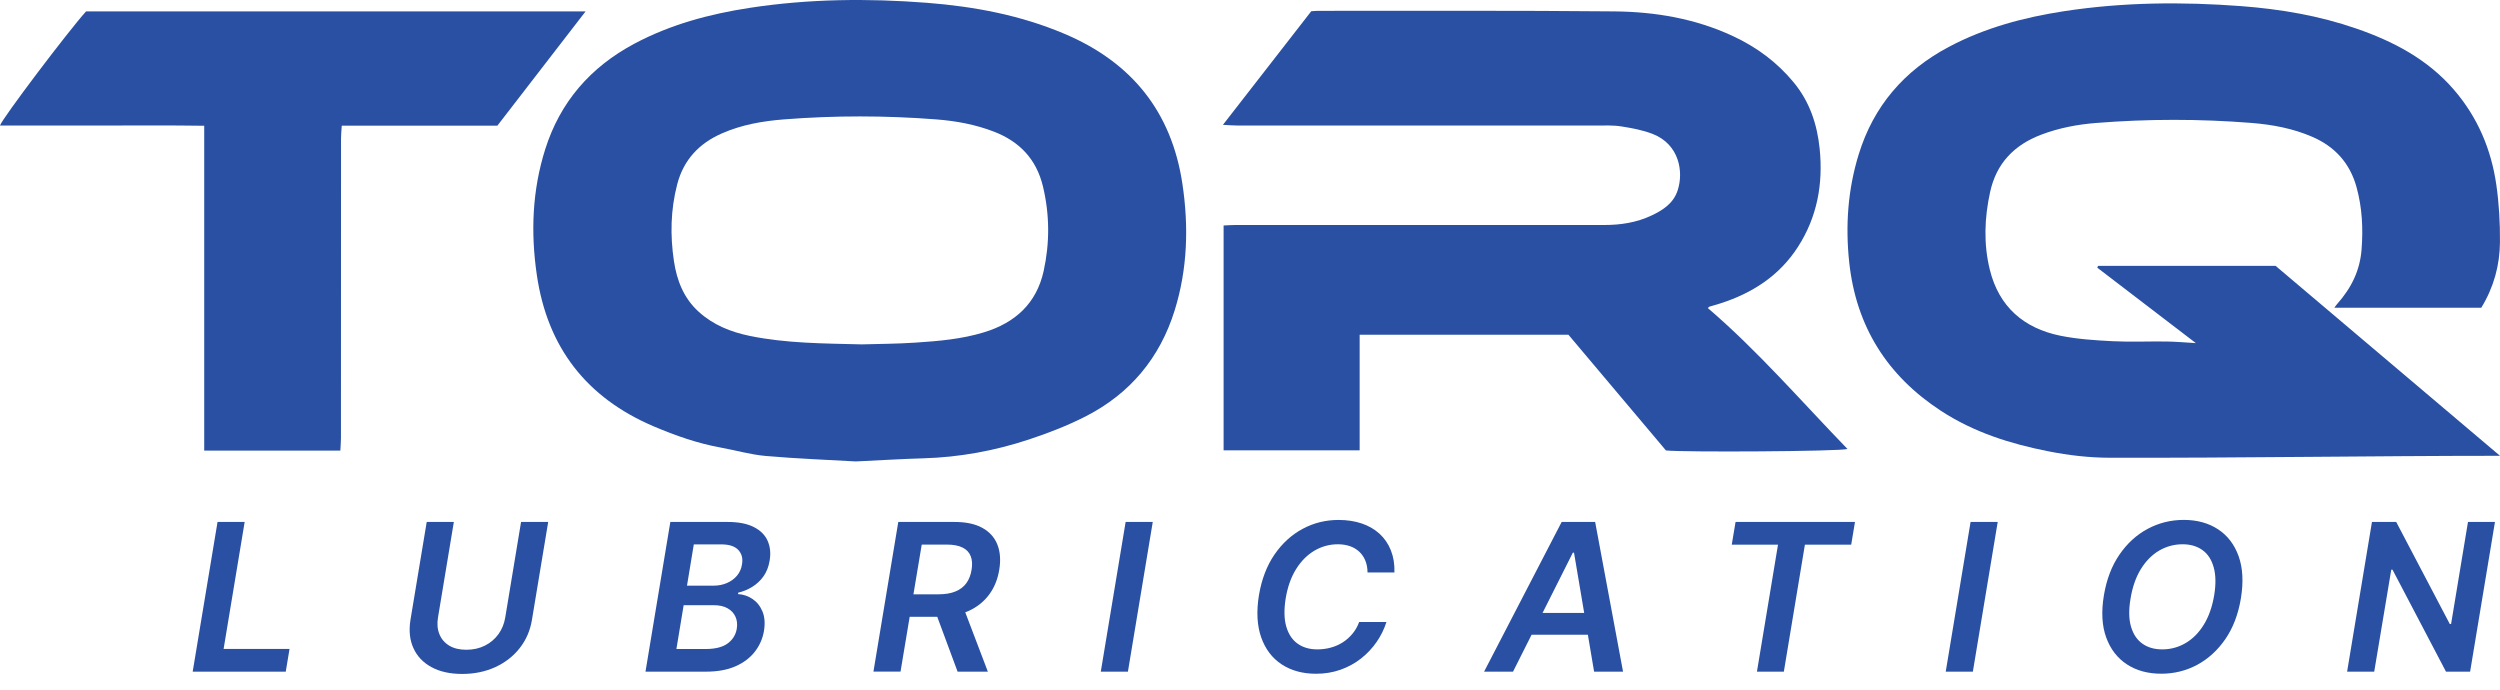<svg width="134" height="37" viewBox="0 0 134 37" fill="none" xmlns="http://www.w3.org/2000/svg">
<path d="M4.613 0.611C3.685 1.634 0.112 6.355 0 6.728C1.829 6.728 3.643 6.726 5.46 6.728C7.269 6.732 9.08 6.712 10.946 6.741C10.946 12.591 10.946 18.356 10.946 24.151C13.393 24.151 15.78 24.151 18.243 24.151C18.255 23.904 18.275 23.69 18.275 23.477C18.277 18.12 18.275 12.764 18.279 7.41C18.279 7.198 18.303 6.989 18.319 6.736C21.128 6.736 23.89 6.736 26.659 6.736C28.23 4.699 29.781 2.691 31.387 0.611C22.389 0.611 13.495 0.611 4.613 0.611Z" fill="#2950A3"/>
<path d="M121.973 14.251C118.78 14.251 115.619 14.251 112.458 14.251C112.443 14.283 112.429 14.315 112.413 14.347C114.16 15.683 115.906 17.021 117.699 18.391C117.139 18.359 116.636 18.311 116.134 18.305C115.171 18.291 114.207 18.339 113.246 18.289C112.305 18.241 111.352 18.181 110.43 17.994C108.474 17.593 107.144 16.442 106.655 14.46C106.314 13.076 106.366 11.678 106.671 10.288C107.008 8.753 107.958 7.772 109.403 7.221C110.355 6.858 111.346 6.671 112.353 6.591C115.127 6.37 117.903 6.368 120.677 6.589C121.797 6.679 122.898 6.882 123.937 7.333C125.152 7.859 125.957 8.745 126.312 10.037C126.613 11.132 126.667 12.247 126.581 13.365C126.494 14.492 126.049 15.417 125.263 16.305C125.213 16.361 125.191 16.396 125.12 16.494C127.77 16.494 130.36 16.494 132.997 16.494C133.667 15.399 133.988 14.217 133.998 12.973C134.006 11.954 133.95 10.922 133.804 9.913C133.531 8.005 132.799 6.278 131.525 4.804C130.119 3.177 128.29 2.218 126.296 1.53C124.302 0.84 122.236 0.489 120.138 0.329C116.967 0.09 113.801 0.116 110.648 0.598C108.484 0.93 106.39 1.486 104.446 2.519C102.063 3.785 100.425 5.686 99.628 8.27C99.043 10.163 98.908 12.101 99.119 14.067C99.488 17.501 101.157 20.142 104.037 22.022C105.792 23.169 107.748 23.787 109.792 24.19C110.881 24.405 111.978 24.533 113.079 24.535C120.022 24.551 127.054 24.433 134 24.431L121.973 14.251Z" fill="#2950A3"/>
<path d="M57.072 1.819C54.707 0.814 52.222 0.348 49.681 0.15C46.512 -0.095 43.346 -0.063 40.197 0.419C38.033 0.75 35.941 1.309 33.999 2.344C31.652 3.596 30.024 5.461 29.221 8.009C28.527 10.213 28.441 12.462 28.774 14.738C29.34 18.619 31.438 21.323 35.046 22.856C36.206 23.349 37.391 23.765 38.637 23.991C39.441 24.136 40.237 24.37 41.046 24.44C42.709 24.585 44.381 24.647 45.872 24.733C47.204 24.669 48.353 24.599 49.504 24.565C51.438 24.509 53.323 24.16 55.151 23.556C56.194 23.211 57.231 22.81 58.206 22.31C60.578 21.095 62.171 19.181 62.963 16.634C63.653 14.413 63.72 12.143 63.377 9.854C62.797 5.989 60.659 3.343 57.072 1.819ZM55.939 14.53C55.556 16.267 54.411 17.302 52.746 17.811C51.546 18.178 50.303 18.284 49.061 18.365C48.07 18.431 47.075 18.433 46.187 18.459C44.111 18.407 42.137 18.405 40.195 18.006C39.176 17.797 38.23 17.42 37.449 16.71C36.651 15.986 36.28 15.041 36.125 14.006C35.915 12.622 35.943 11.244 36.298 9.88C36.641 8.56 37.479 7.68 38.703 7.146C39.754 6.685 40.873 6.49 42.01 6.4C44.736 6.185 47.464 6.189 50.188 6.4C51.245 6.482 52.282 6.673 53.275 7.056C54.649 7.587 55.55 8.532 55.901 9.986C56.264 11.501 56.272 13.019 55.939 14.53Z" fill="#2950A3"/>
<path d="M91.541 16.513C91.581 16.475 91.597 16.445 91.623 16.437C91.816 16.377 92.012 16.327 92.203 16.265C93.926 15.713 95.374 14.78 96.371 13.232C97.406 11.623 97.725 9.848 97.534 7.974C97.402 6.669 96.999 5.457 96.15 4.426C95.256 3.339 94.156 2.525 92.881 1.933C90.871 0.996 88.725 0.633 86.542 0.611C81.241 0.559 75.941 0.585 70.642 0.581C70.534 0.581 70.427 0.595 70.283 0.603C68.734 2.595 67.176 4.599 65.549 6.691C65.87 6.707 66.081 6.727 66.291 6.727C72.71 6.729 79.129 6.727 85.549 6.729C85.999 6.729 86.456 6.705 86.899 6.775C87.477 6.867 88.067 6.973 88.608 7.19C89.99 7.742 90.257 9.184 89.922 10.205C89.695 10.903 89.132 11.262 88.522 11.551C87.722 11.93 86.869 12.06 85.985 12.06C79.394 12.056 72.806 12.058 66.215 12.06C66.004 12.06 65.794 12.078 65.585 12.086C65.585 16.138 65.585 20.132 65.585 24.139C68.022 24.139 70.421 24.139 72.877 24.139C72.877 22.057 72.877 20.013 72.877 17.943C76.644 17.943 80.354 17.943 84.069 17.943C85.816 20.017 87.557 22.081 89.294 24.143C90.115 24.246 98.635 24.2 99.025 24.065C96.543 21.504 94.235 18.822 91.541 16.513Z" fill="#2950A3"/>
<path d="M10.328 36.001L11.66 27.977H13.114L11.985 34.783H15.519L15.316 36.001H10.328Z" fill="#2950A3"/>
<path d="M27.929 27.977H29.383L28.513 33.219C28.42 33.794 28.2 34.3 27.859 34.735C27.516 35.172 27.081 35.511 26.551 35.756C26.021 35.999 25.428 36.123 24.776 36.123C24.12 36.123 23.57 36.001 23.123 35.756C22.676 35.513 22.353 35.172 22.158 34.735C21.96 34.298 21.909 33.794 22.002 33.219L22.872 27.977H24.326L23.476 33.098C23.42 33.433 23.446 33.73 23.552 33.991C23.657 34.252 23.833 34.456 24.076 34.605C24.32 34.753 24.627 34.827 24.996 34.827C25.364 34.827 25.695 34.753 25.991 34.605C26.286 34.458 26.527 34.252 26.717 33.991C26.904 33.73 27.026 33.433 27.081 33.098L27.929 27.977Z" fill="#2950A3"/>
<path d="M34.598 36.001L35.93 27.977H39.001C39.581 27.977 40.05 28.068 40.405 28.25C40.762 28.431 41.009 28.678 41.147 28.992C41.284 29.305 41.32 29.66 41.252 30.056C41.197 30.384 41.087 30.661 40.923 30.892C40.758 31.121 40.558 31.309 40.323 31.454C40.088 31.6 39.836 31.704 39.571 31.765L39.555 31.843C39.838 31.859 40.096 31.945 40.333 32.105C40.568 32.262 40.748 32.485 40.867 32.773C40.987 33.06 41.015 33.407 40.949 33.816C40.879 34.23 40.714 34.603 40.457 34.934C40.199 35.265 39.852 35.525 39.416 35.716C38.979 35.907 38.454 36.001 37.84 36.001H34.598ZM36.255 34.787H37.818C38.343 34.787 38.74 34.685 39.009 34.484C39.278 34.282 39.438 34.021 39.491 33.702C39.531 33.465 39.507 33.249 39.422 33.058C39.336 32.866 39.194 32.715 38.997 32.603C38.799 32.491 38.55 32.438 38.247 32.438H36.644L36.255 34.787ZM36.823 31.391H38.261C38.508 31.391 38.742 31.345 38.961 31.251C39.178 31.159 39.36 31.026 39.503 30.856C39.647 30.685 39.737 30.481 39.771 30.248C39.827 29.937 39.761 29.682 39.575 29.48C39.39 29.279 39.085 29.179 38.658 29.179H37.188L36.823 31.391Z" fill="#2950A3"/>
<path d="M46.816 36.001L48.148 27.977H51.158C51.774 27.977 52.275 28.082 52.657 28.296C53.042 28.509 53.309 28.808 53.461 29.193C53.613 29.578 53.645 30.029 53.559 30.543C53.475 31.056 53.294 31.5 53.012 31.877C52.731 32.254 52.362 32.547 51.904 32.753C51.445 32.96 50.908 33.062 50.29 33.062H48.147L48.354 31.855H50.3C50.661 31.855 50.964 31.805 51.21 31.704C51.455 31.604 51.65 31.456 51.794 31.261C51.938 31.066 52.031 30.826 52.077 30.541C52.125 30.254 52.109 30.009 52.029 29.809C51.952 29.608 51.806 29.454 51.594 29.349C51.383 29.243 51.096 29.189 50.737 29.189H49.405L48.268 35.999H46.816V36.001ZM51.565 32.366L52.949 36.001H51.327L49.979 32.366H51.565Z" fill="#2950A3"/>
<path d="M61.788 27.977L60.456 36.001H59.002L60.334 27.977H61.788Z" fill="#2950A3"/>
<path d="M74.742 30.685H73.3C73.298 30.444 73.258 30.23 73.18 30.045C73.102 29.859 72.995 29.7 72.853 29.568C72.712 29.439 72.546 29.339 72.353 29.273C72.159 29.207 71.946 29.173 71.71 29.173C71.262 29.173 70.843 29.287 70.456 29.514C70.069 29.742 69.74 30.071 69.471 30.503C69.2 30.936 69.014 31.461 68.912 32.077C68.817 32.677 68.827 33.18 68.944 33.584C69.062 33.989 69.263 34.294 69.551 34.5C69.838 34.705 70.191 34.807 70.608 34.807C70.861 34.807 71.104 34.775 71.335 34.711C71.567 34.647 71.782 34.552 71.978 34.426C72.173 34.3 72.347 34.145 72.498 33.961C72.65 33.778 72.767 33.571 72.851 33.339H74.313C74.193 33.72 74.016 34.079 73.784 34.414C73.551 34.749 73.272 35.044 72.947 35.3C72.62 35.555 72.255 35.754 71.85 35.898C71.445 36.041 71.008 36.113 70.542 36.113C69.824 36.113 69.21 35.946 68.699 35.611C68.189 35.276 67.822 34.793 67.6 34.163C67.379 33.533 67.337 32.781 67.479 31.905C67.622 31.052 67.901 30.324 68.312 29.724C68.725 29.123 69.228 28.665 69.822 28.346C70.416 28.027 71.056 27.869 71.744 27.869C72.199 27.869 72.612 27.931 72.985 28.057C73.358 28.182 73.675 28.366 73.94 28.607C74.205 28.848 74.409 29.143 74.548 29.492C74.688 29.841 74.755 30.238 74.742 30.685Z" fill="#2950A3"/>
<path d="M81.098 36.001H79.547L83.705 27.977H85.5L86.995 36.001H85.444L84.367 29.622H84.305L81.098 36.001ZM81.673 32.854H85.904L85.705 34.023H81.473L81.673 32.854Z" fill="#2950A3"/>
<path d="M92.822 29.195L93.026 27.977H99.427L99.224 29.195H96.743L95.614 36.001H94.172L95.301 29.195H92.822Z" fill="#2950A3"/>
<path d="M107.077 27.977L105.745 36.001H104.291L105.623 27.977H107.077Z" fill="#2950A3"/>
<path d="M120.11 32.083C119.968 32.932 119.691 33.656 119.278 34.257C118.863 34.857 118.361 35.316 117.769 35.635C117.176 35.952 116.534 36.111 115.844 36.111C115.128 36.111 114.514 35.944 114.002 35.609C113.489 35.274 113.118 34.791 112.891 34.165C112.663 33.539 112.624 32.785 112.769 31.907C112.911 31.058 113.188 30.332 113.601 29.73C114.016 29.125 114.52 28.665 115.116 28.346C115.713 28.027 116.357 27.867 117.051 27.867C117.765 27.867 118.375 28.035 118.887 28.37C119.398 28.705 119.767 29.187 119.992 29.817C120.216 30.448 120.255 31.203 120.11 32.083ZM118.68 31.907C118.778 31.315 118.768 30.815 118.654 30.408C118.54 30.001 118.341 29.692 118.052 29.485C117.765 29.277 117.41 29.173 116.987 29.173C116.534 29.173 116.115 29.287 115.731 29.512C115.346 29.738 115.019 30.069 114.751 30.502C114.484 30.934 114.299 31.463 114.197 32.085C114.095 32.681 114.103 33.182 114.221 33.585C114.339 33.989 114.542 34.294 114.831 34.5C115.12 34.705 115.475 34.807 115.892 34.807C116.345 34.807 116.762 34.695 117.146 34.47C117.531 34.245 117.856 33.918 118.122 33.487C118.389 33.056 118.574 32.53 118.68 31.907Z" fill="#2950A3"/>
<path d="M133.73 27.977L132.398 36.001H131.105L128.238 30.535H128.172L127.258 36.001H125.805L127.137 27.977H128.437L131.309 33.447H131.378L132.284 27.977H133.73Z" fill="#2950A3"/>
</svg>
